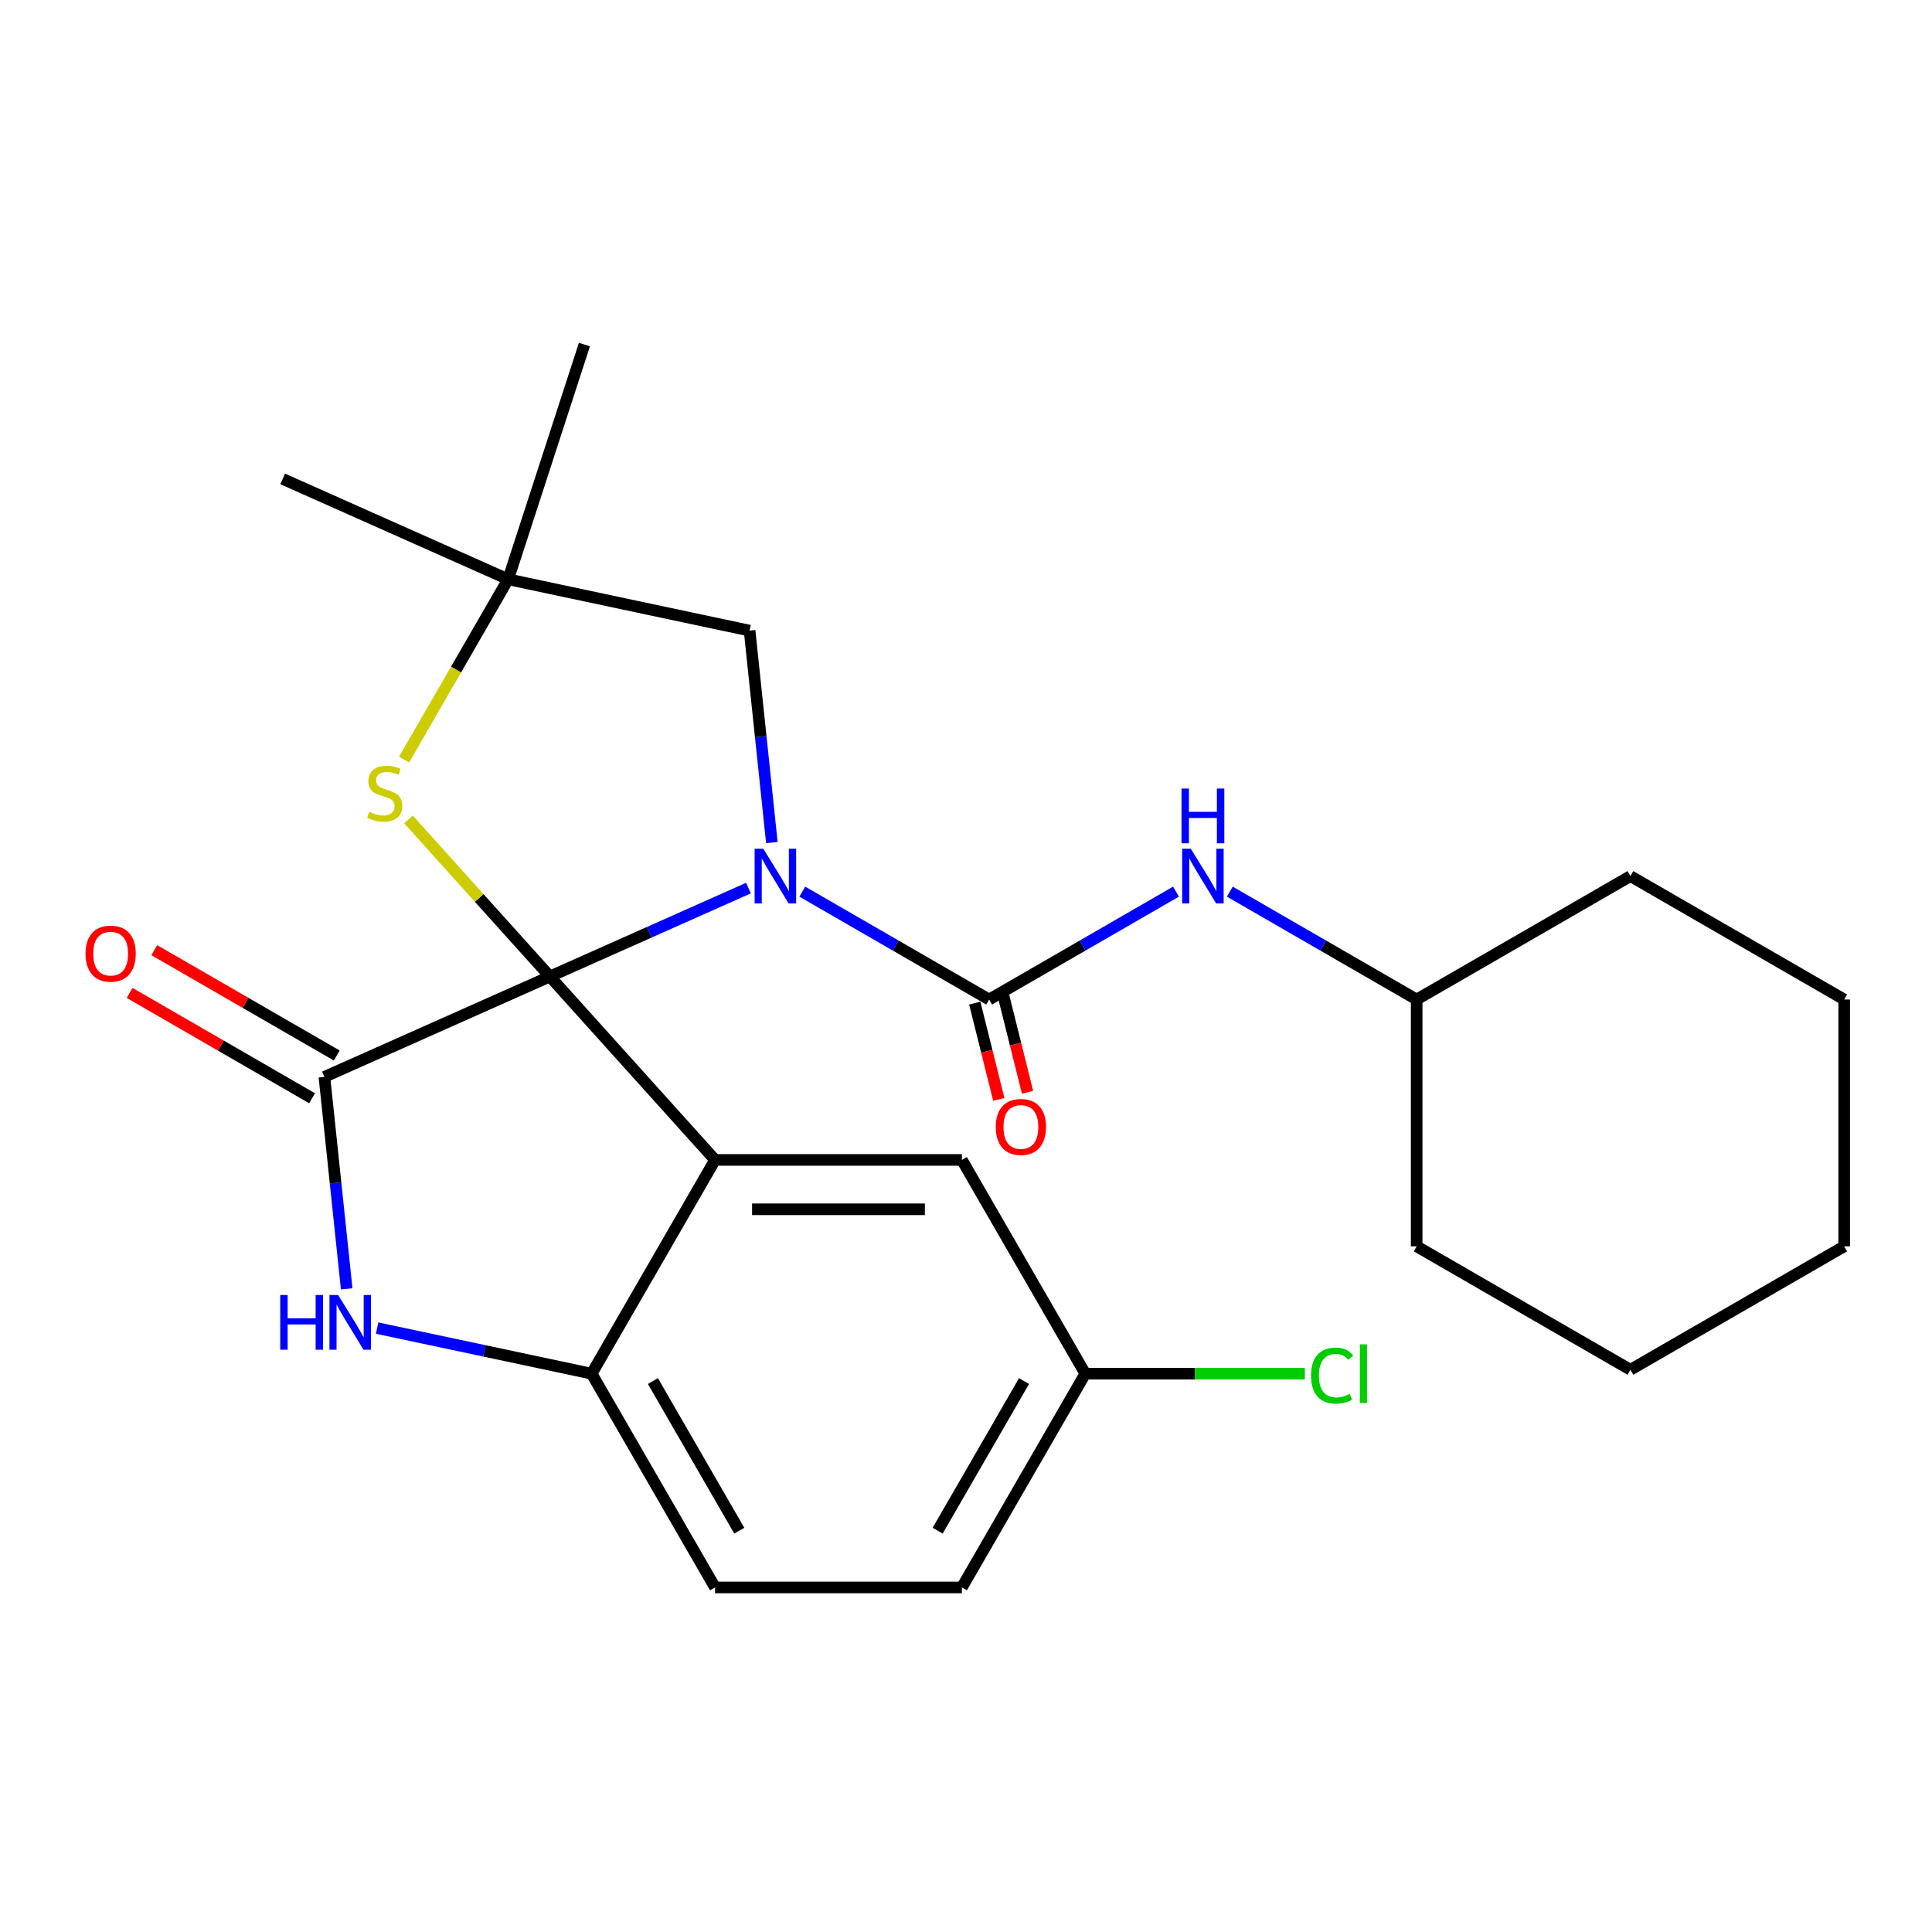 <?xml version='1.0' encoding='iso-8859-1'?>
<svg version='1.1' baseProfile='full'
              xmlns='http://www.w3.org/2000/svg'
                      xmlns:rdkit='http://www.rdkit.org/xml'
                      xmlns:xlink='http://www.w3.org/1999/xlink'
                  xml:space='preserve'
width='1000px' height='1000px' viewBox='0 0 1000 1000'>
<!-- END OF HEADER -->
<rect style='opacity:1.0;fill:#FFFFFF;stroke:none' width='1000' height='1000' x='0' y='0'> </rect>
<path class='bond-0' d='M 284.625,505.432 L 167.912,557.396' style='fill:none;fill-rule:evenodd;stroke:#000000;stroke-width:6px;stroke-linecap:butt;stroke-linejoin:miter;stroke-opacity:1' />
<path class='bond-1' d='M 284.625,505.432 L 370.112,600.374' style='fill:none;fill-rule:evenodd;stroke:#000000;stroke-width:6px;stroke-linecap:butt;stroke-linejoin:miter;stroke-opacity:1' />
<path class='bond-2' d='M 284.625,505.432 L 336.014,482.552' style='fill:none;fill-rule:evenodd;stroke:#000000;stroke-width:6px;stroke-linecap:butt;stroke-linejoin:miter;stroke-opacity:1' />
<path class='bond-2' d='M 336.014,482.552 L 387.404,459.672' style='fill:none;fill-rule:evenodd;stroke:#0000FF;stroke-width:6px;stroke-linecap:butt;stroke-linejoin:miter;stroke-opacity:1' />
<path class='bond-3' d='M 284.625,505.432 L 248.019,464.776' style='fill:none;fill-rule:evenodd;stroke:#000000;stroke-width:6px;stroke-linecap:butt;stroke-linejoin:miter;stroke-opacity:1' />
<path class='bond-3' d='M 248.019,464.776 L 211.412,424.121' style='fill:none;fill-rule:evenodd;stroke:#CCCC00;stroke-width:6px;stroke-linecap:butt;stroke-linejoin:miter;stroke-opacity:1' />
<path class='bond-4' d='M 399.514,436.114 L 393.748,381.262' style='fill:none;fill-rule:evenodd;stroke:#0000FF;stroke-width:6px;stroke-linecap:butt;stroke-linejoin:miter;stroke-opacity:1' />
<path class='bond-4' d='M 393.748,381.262 L 387.983,326.41' style='fill:none;fill-rule:evenodd;stroke:#000000;stroke-width:6px;stroke-linecap:butt;stroke-linejoin:miter;stroke-opacity:1' />
<path class='bond-5' d='M 415.272,461.513 L 463.625,489.43' style='fill:none;fill-rule:evenodd;stroke:#0000FF;stroke-width:6px;stroke-linecap:butt;stroke-linejoin:miter;stroke-opacity:1' />
<path class='bond-5' d='M 463.625,489.43 L 511.979,517.347' style='fill:none;fill-rule:evenodd;stroke:#000000;stroke-width:6px;stroke-linecap:butt;stroke-linejoin:miter;stroke-opacity:1' />
<path class='bond-6' d='M 209.134,393.175 L 236.076,346.511' style='fill:none;fill-rule:evenodd;stroke:#CCCC00;stroke-width:6px;stroke-linecap:butt;stroke-linejoin:miter;stroke-opacity:1' />
<path class='bond-6' d='M 236.076,346.511 L 263.017,299.848' style='fill:none;fill-rule:evenodd;stroke:#000000;stroke-width:6px;stroke-linecap:butt;stroke-linejoin:miter;stroke-opacity:1' />
<path class='bond-7' d='M 263.017,299.848 L 146.305,247.884' style='fill:none;fill-rule:evenodd;stroke:#000000;stroke-width:6px;stroke-linecap:butt;stroke-linejoin:miter;stroke-opacity:1' />
<path class='bond-8' d='M 263.017,299.848 L 387.983,326.41' style='fill:none;fill-rule:evenodd;stroke:#000000;stroke-width:6px;stroke-linecap:butt;stroke-linejoin:miter;stroke-opacity:1' />
<path class='bond-9' d='M 263.017,299.848 L 302.497,178.343' style='fill:none;fill-rule:evenodd;stroke:#000000;stroke-width:6px;stroke-linecap:butt;stroke-linejoin:miter;stroke-opacity:1' />
<path class='bond-10' d='M 733.262,517.347 L 733.262,645.105' style='fill:none;fill-rule:evenodd;stroke:#000000;stroke-width:6px;stroke-linecap:butt;stroke-linejoin:miter;stroke-opacity:1' />
<path class='bond-11' d='M 733.262,517.347 L 843.904,453.468' style='fill:none;fill-rule:evenodd;stroke:#000000;stroke-width:6px;stroke-linecap:butt;stroke-linejoin:miter;stroke-opacity:1' />
<path class='bond-12' d='M 733.262,517.347 L 684.908,489.43' style='fill:none;fill-rule:evenodd;stroke:#000000;stroke-width:6px;stroke-linecap:butt;stroke-linejoin:miter;stroke-opacity:1' />
<path class='bond-12' d='M 684.908,489.43 L 636.555,461.513' style='fill:none;fill-rule:evenodd;stroke:#0000FF;stroke-width:6px;stroke-linecap:butt;stroke-linejoin:miter;stroke-opacity:1' />
<path class='bond-13' d='M 511.979,517.347 L 560.333,489.43' style='fill:none;fill-rule:evenodd;stroke:#000000;stroke-width:6px;stroke-linecap:butt;stroke-linejoin:miter;stroke-opacity:1' />
<path class='bond-13' d='M 560.333,489.43 L 608.687,461.513' style='fill:none;fill-rule:evenodd;stroke:#0000FF;stroke-width:6px;stroke-linecap:butt;stroke-linejoin:miter;stroke-opacity:1' />
<path class='bond-14' d='M 504.541,519.202 L 510.759,544.132' style='fill:none;fill-rule:evenodd;stroke:#000000;stroke-width:6px;stroke-linecap:butt;stroke-linejoin:miter;stroke-opacity:1' />
<path class='bond-14' d='M 510.759,544.132 L 516.976,569.062' style='fill:none;fill-rule:evenodd;stroke:#FF0000;stroke-width:6px;stroke-linecap:butt;stroke-linejoin:miter;stroke-opacity:1' />
<path class='bond-14' d='M 519.417,515.492 L 525.634,540.422' style='fill:none;fill-rule:evenodd;stroke:#000000;stroke-width:6px;stroke-linecap:butt;stroke-linejoin:miter;stroke-opacity:1' />
<path class='bond-14' d='M 525.634,540.422 L 531.851,565.353' style='fill:none;fill-rule:evenodd;stroke:#FF0000;stroke-width:6px;stroke-linecap:butt;stroke-linejoin:miter;stroke-opacity:1' />
<path class='bond-15' d='M 733.262,645.105 L 843.904,708.984' style='fill:none;fill-rule:evenodd;stroke:#000000;stroke-width:6px;stroke-linecap:butt;stroke-linejoin:miter;stroke-opacity:1' />
<path class='bond-16' d='M 843.904,453.468 L 954.545,517.347' style='fill:none;fill-rule:evenodd;stroke:#000000;stroke-width:6px;stroke-linecap:butt;stroke-linejoin:miter;stroke-opacity:1' />
<path class='bond-17' d='M 954.545,517.347 L 954.545,645.105' style='fill:none;fill-rule:evenodd;stroke:#000000;stroke-width:6px;stroke-linecap:butt;stroke-linejoin:miter;stroke-opacity:1' />
<path class='bond-18' d='M 843.904,708.984 L 954.545,645.105' style='fill:none;fill-rule:evenodd;stroke:#000000;stroke-width:6px;stroke-linecap:butt;stroke-linejoin:miter;stroke-opacity:1' />
<path class='bond-19' d='M 561.748,711.016 L 497.87,821.657' style='fill:none;fill-rule:evenodd;stroke:#000000;stroke-width:6px;stroke-linecap:butt;stroke-linejoin:miter;stroke-opacity:1' />
<path class='bond-19' d='M 530.038,714.836 L 485.323,792.285' style='fill:none;fill-rule:evenodd;stroke:#000000;stroke-width:6px;stroke-linecap:butt;stroke-linejoin:miter;stroke-opacity:1' />
<path class='bond-20' d='M 561.748,711.016 L 497.87,600.374' style='fill:none;fill-rule:evenodd;stroke:#000000;stroke-width:6px;stroke-linecap:butt;stroke-linejoin:miter;stroke-opacity:1' />
<path class='bond-21' d='M 561.748,711.016 L 618.57,711.016' style='fill:none;fill-rule:evenodd;stroke:#000000;stroke-width:6px;stroke-linecap:butt;stroke-linejoin:miter;stroke-opacity:1' />
<path class='bond-21' d='M 618.57,711.016 L 675.392,711.016' style='fill:none;fill-rule:evenodd;stroke:#00CC00;stroke-width:6px;stroke-linecap:butt;stroke-linejoin:miter;stroke-opacity:1' />
<path class='bond-22' d='M 497.87,821.657 L 370.112,821.657' style='fill:none;fill-rule:evenodd;stroke:#000000;stroke-width:6px;stroke-linecap:butt;stroke-linejoin:miter;stroke-opacity:1' />
<path class='bond-23' d='M 370.112,821.657 L 306.233,711.016' style='fill:none;fill-rule:evenodd;stroke:#000000;stroke-width:6px;stroke-linecap:butt;stroke-linejoin:miter;stroke-opacity:1' />
<path class='bond-23' d='M 382.658,792.285 L 337.943,714.836' style='fill:none;fill-rule:evenodd;stroke:#000000;stroke-width:6px;stroke-linecap:butt;stroke-linejoin:miter;stroke-opacity:1' />
<path class='bond-24' d='M 497.87,600.374 L 370.112,600.374' style='fill:none;fill-rule:evenodd;stroke:#000000;stroke-width:6px;stroke-linecap:butt;stroke-linejoin:miter;stroke-opacity:1' />
<path class='bond-24' d='M 478.706,625.926 L 389.275,625.926' style='fill:none;fill-rule:evenodd;stroke:#000000;stroke-width:6px;stroke-linecap:butt;stroke-linejoin:miter;stroke-opacity:1' />
<path class='bond-25' d='M 370.112,600.374 L 306.233,711.016' style='fill:none;fill-rule:evenodd;stroke:#000000;stroke-width:6px;stroke-linecap:butt;stroke-linejoin:miter;stroke-opacity:1' />
<path class='bond-26' d='M 306.233,711.016 L 250.717,699.216' style='fill:none;fill-rule:evenodd;stroke:#000000;stroke-width:6px;stroke-linecap:butt;stroke-linejoin:miter;stroke-opacity:1' />
<path class='bond-26' d='M 250.717,699.216 L 195.201,687.415' style='fill:none;fill-rule:evenodd;stroke:#0000FF;stroke-width:6px;stroke-linecap:butt;stroke-linejoin:miter;stroke-opacity:1' />
<path class='bond-27' d='M 179.443,667.1 L 173.678,612.248' style='fill:none;fill-rule:evenodd;stroke:#0000FF;stroke-width:6px;stroke-linecap:butt;stroke-linejoin:miter;stroke-opacity:1' />
<path class='bond-27' d='M 173.678,612.248 L 167.912,557.396' style='fill:none;fill-rule:evenodd;stroke:#000000;stroke-width:6px;stroke-linecap:butt;stroke-linejoin:miter;stroke-opacity:1' />
<path class='bond-28' d='M 174.3,546.331 L 127.076,519.067' style='fill:none;fill-rule:evenodd;stroke:#000000;stroke-width:6px;stroke-linecap:butt;stroke-linejoin:miter;stroke-opacity:1' />
<path class='bond-28' d='M 127.076,519.067 L 79.853,491.802' style='fill:none;fill-rule:evenodd;stroke:#FF0000;stroke-width:6px;stroke-linecap:butt;stroke-linejoin:miter;stroke-opacity:1' />
<path class='bond-28' d='M 161.524,568.46 L 114.301,541.195' style='fill:none;fill-rule:evenodd;stroke:#000000;stroke-width:6px;stroke-linecap:butt;stroke-linejoin:miter;stroke-opacity:1' />
<path class='bond-28' d='M 114.301,541.195 L 67.077,513.93' style='fill:none;fill-rule:evenodd;stroke:#FF0000;stroke-width:6px;stroke-linecap:butt;stroke-linejoin:miter;stroke-opacity:1' />
<path  class='atom-1' d='M 395.078 439.308
L 404.358 454.308
Q 405.278 455.788, 406.758 458.468
Q 408.238 461.148, 408.318 461.308
L 408.318 439.308
L 412.078 439.308
L 412.078 467.628
L 408.198 467.628
L 398.238 451.228
Q 397.078 449.308, 395.838 447.108
Q 394.638 444.908, 394.278 444.228
L 394.278 467.628
L 390.598 467.628
L 390.598 439.308
L 395.078 439.308
' fill='#0000FF'/>
<path  class='atom-2' d='M 191.138 420.209
Q 191.458 420.329, 192.778 420.889
Q 194.098 421.449, 195.538 421.809
Q 197.018 422.129, 198.458 422.129
Q 201.138 422.129, 202.698 420.849
Q 204.258 419.529, 204.258 417.249
Q 204.258 415.689, 203.458 414.729
Q 202.698 413.769, 201.498 413.249
Q 200.298 412.729, 198.298 412.129
Q 195.778 411.369, 194.258 410.649
Q 192.778 409.929, 191.698 408.409
Q 190.658 406.889, 190.658 404.329
Q 190.658 400.769, 193.058 398.569
Q 195.498 396.369, 200.298 396.369
Q 203.578 396.369, 207.298 397.929
L 206.378 401.009
Q 202.978 399.609, 200.418 399.609
Q 197.658 399.609, 196.138 400.769
Q 194.618 401.889, 194.658 403.849
Q 194.658 405.369, 195.418 406.289
Q 196.218 407.209, 197.338 407.729
Q 198.498 408.249, 200.418 408.849
Q 202.978 409.649, 204.498 410.449
Q 206.018 411.249, 207.098 412.889
Q 208.218 414.489, 208.218 417.249
Q 208.218 421.169, 205.578 423.289
Q 202.978 425.369, 198.618 425.369
Q 196.098 425.369, 194.178 424.809
Q 192.298 424.289, 190.058 423.369
L 191.138 420.209
' fill='#CCCC00'/>
<path  class='atom-7' d='M 616.361 439.308
L 625.641 454.308
Q 626.561 455.788, 628.041 458.468
Q 629.521 461.148, 629.601 461.308
L 629.601 439.308
L 633.361 439.308
L 633.361 467.628
L 629.481 467.628
L 619.521 451.228
Q 618.361 449.308, 617.121 447.108
Q 615.921 444.908, 615.561 444.228
L 615.561 467.628
L 611.881 467.628
L 611.881 439.308
L 616.361 439.308
' fill='#0000FF'/>
<path  class='atom-7' d='M 611.541 408.156
L 615.381 408.156
L 615.381 420.196
L 629.861 420.196
L 629.861 408.156
L 633.701 408.156
L 633.701 436.476
L 629.861 436.476
L 629.861 423.396
L 615.381 423.396
L 615.381 436.476
L 611.541 436.476
L 611.541 408.156
' fill='#0000FF'/>
<path  class='atom-8' d='M 515.408 583.305
Q 515.408 576.505, 518.768 572.705
Q 522.128 568.905, 528.408 568.905
Q 534.688 568.905, 538.048 572.705
Q 541.408 576.505, 541.408 583.305
Q 541.408 590.185, 538.008 594.105
Q 534.608 597.985, 528.408 597.985
Q 522.168 597.985, 518.768 594.105
Q 515.408 590.225, 515.408 583.305
M 528.408 594.785
Q 532.728 594.785, 535.048 591.905
Q 537.408 588.985, 537.408 583.305
Q 537.408 577.745, 535.048 574.945
Q 532.728 572.105, 528.408 572.105
Q 524.088 572.105, 521.728 574.905
Q 519.408 577.705, 519.408 583.305
Q 519.408 589.025, 521.728 591.905
Q 524.088 594.785, 528.408 594.785
' fill='#FF0000'/>
<path  class='atom-19' d='M 145.047 670.294
L 148.887 670.294
L 148.887 682.334
L 163.367 682.334
L 163.367 670.294
L 167.207 670.294
L 167.207 698.614
L 163.367 698.614
L 163.367 685.534
L 148.887 685.534
L 148.887 698.614
L 145.047 698.614
L 145.047 670.294
' fill='#0000FF'/>
<path  class='atom-19' d='M 175.007 670.294
L 184.287 685.294
Q 185.207 686.774, 186.687 689.454
Q 188.167 692.134, 188.247 692.294
L 188.247 670.294
L 192.007 670.294
L 192.007 698.614
L 188.127 698.614
L 178.167 682.214
Q 177.007 680.294, 175.767 678.094
Q 174.567 675.894, 174.207 675.214
L 174.207 698.614
L 170.527 698.614
L 170.527 670.294
L 175.007 670.294
' fill='#0000FF'/>
<path  class='atom-22' d='M 44.271 493.597
Q 44.271 486.797, 47.631 482.997
Q 50.991 479.197, 57.271 479.197
Q 63.551 479.197, 66.911 482.997
Q 70.271 486.797, 70.271 493.597
Q 70.271 500.477, 66.871 504.397
Q 63.471 508.277, 57.271 508.277
Q 51.031 508.277, 47.631 504.397
Q 44.271 500.517, 44.271 493.597
M 57.271 505.077
Q 61.591 505.077, 63.911 502.197
Q 66.271 499.277, 66.271 493.597
Q 66.271 488.037, 63.911 485.237
Q 61.591 482.397, 57.271 482.397
Q 52.951 482.397, 50.591 485.197
Q 48.271 487.997, 48.271 493.597
Q 48.271 499.317, 50.591 502.197
Q 52.951 505.077, 57.271 505.077
' fill='#FF0000'/>
<path  class='atom-24' d='M 678.586 711.996
Q 678.586 704.956, 681.866 701.276
Q 685.186 697.556, 691.466 697.556
Q 697.306 697.556, 700.426 701.676
L 697.786 703.836
Q 695.506 700.836, 691.466 700.836
Q 687.186 700.836, 684.906 703.716
Q 682.666 706.556, 682.666 711.996
Q 682.666 717.596, 684.986 720.476
Q 687.346 723.356, 691.906 723.356
Q 695.026 723.356, 698.666 721.476
L 699.786 724.476
Q 698.306 725.436, 696.066 725.996
Q 693.826 726.556, 691.346 726.556
Q 685.186 726.556, 681.866 722.796
Q 678.586 719.036, 678.586 711.996
' fill='#00CC00'/>
<path  class='atom-24' d='M 703.866 695.836
L 707.546 695.836
L 707.546 726.196
L 703.866 726.196
L 703.866 695.836
' fill='#00CC00'/>
</svg>
